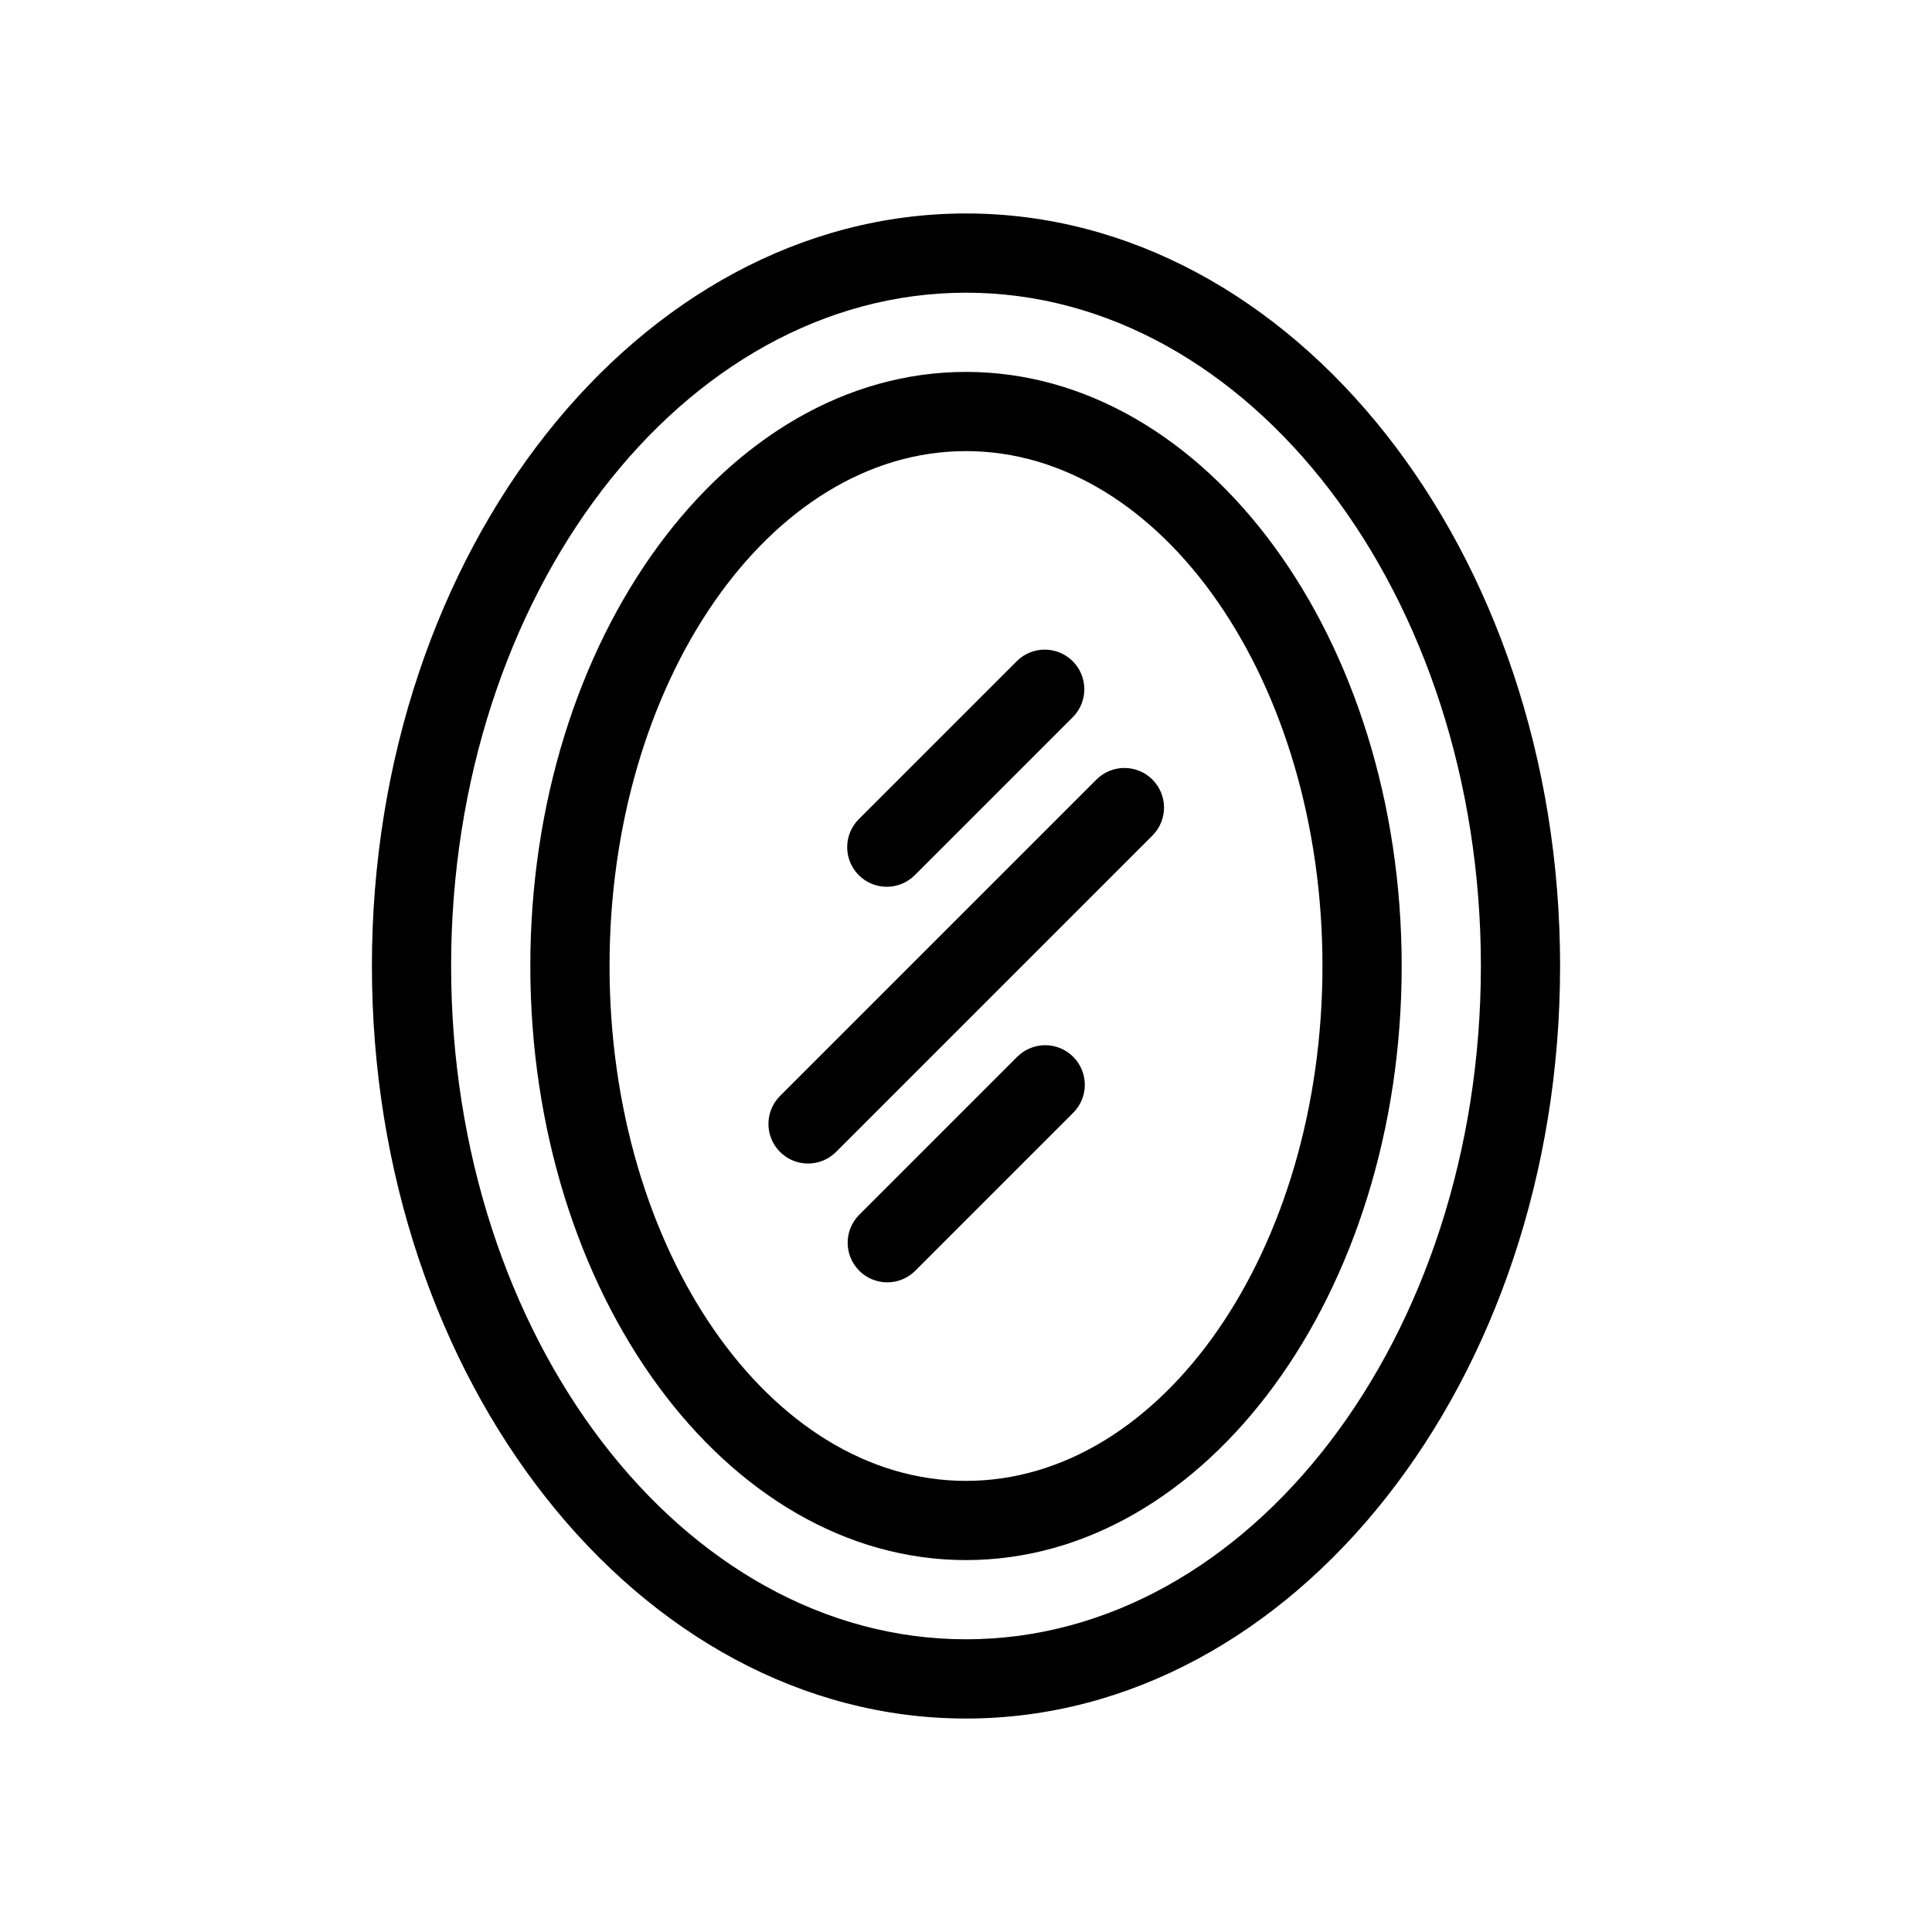 <?xml version="1.0" encoding="UTF-8"?>
<!-- Uploaded to: ICON Repo, www.svgrepo.com, Generator: ICON Repo Mixer Tools -->
<svg fill="#000000" width="800px" height="800px" version="1.1" viewBox="144 144 512 512" xmlns="http://www.w3.org/2000/svg">
 <path d="m400 200.57c-86.812 0-157.44 89.461-157.44 199.43 0 109.96 70.629 199.43 157.44 199.43s157.44-89.461 157.44-199.43c-0.004-109.96-70.625-199.43-157.44-199.43zm0 377.86c-75.242 0-136.45-80.043-136.45-178.43 0-98.387 61.207-178.43 136.45-178.43s136.45 80.043 136.45 178.43c-0.004 98.387-61.215 178.43-136.45 178.43zm0-335.87c-63.664 0-115.46 70.629-115.46 157.44s51.793 157.44 115.46 157.44 115.46-70.629 115.46-157.44c-0.004-86.812-51.797-157.44-115.46-157.44zm0 293.89c-52.086 0-94.465-61.207-94.465-136.45s42.379-136.45 94.465-136.45 94.465 61.207 94.465 136.45c-0.004 75.238-42.375 136.45-94.465 136.45zm-28.414-160.52c-1.969-1.965-3.074-4.637-3.074-7.418 0-2.785 1.105-5.453 3.074-7.422l41.984-41.984c4.117-3.977 10.664-3.922 14.715 0.129 4.047 4.047 4.106 10.594 0.125 14.711l-41.984 41.984c-1.965 1.969-4.637 3.078-7.418 3.078-2.785 0-5.453-1.109-7.422-3.078zm56.824 48.137c1.969 1.969 3.078 4.637 3.078 7.422 0 2.781-1.109 5.453-3.078 7.418l-41.984 41.984c-4.117 3.977-10.664 3.922-14.711-0.129-4.051-4.047-4.106-10.594-0.129-14.711l41.984-41.984c1.969-1.969 4.637-3.078 7.422-3.078 2.781 0 5.453 1.109 7.418 3.078zm20.992-73.473c1.969 1.969 3.078 4.637 3.078 7.422 0 2.781-1.109 5.453-3.078 7.418l-83.969 83.969c-4.117 3.981-10.664 3.922-14.711-0.125-4.051-4.051-4.106-10.598-0.129-14.715l83.969-83.969c1.969-1.969 4.637-3.074 7.422-3.074 2.781 0 5.453 1.105 7.418 3.074z"/>
</svg>